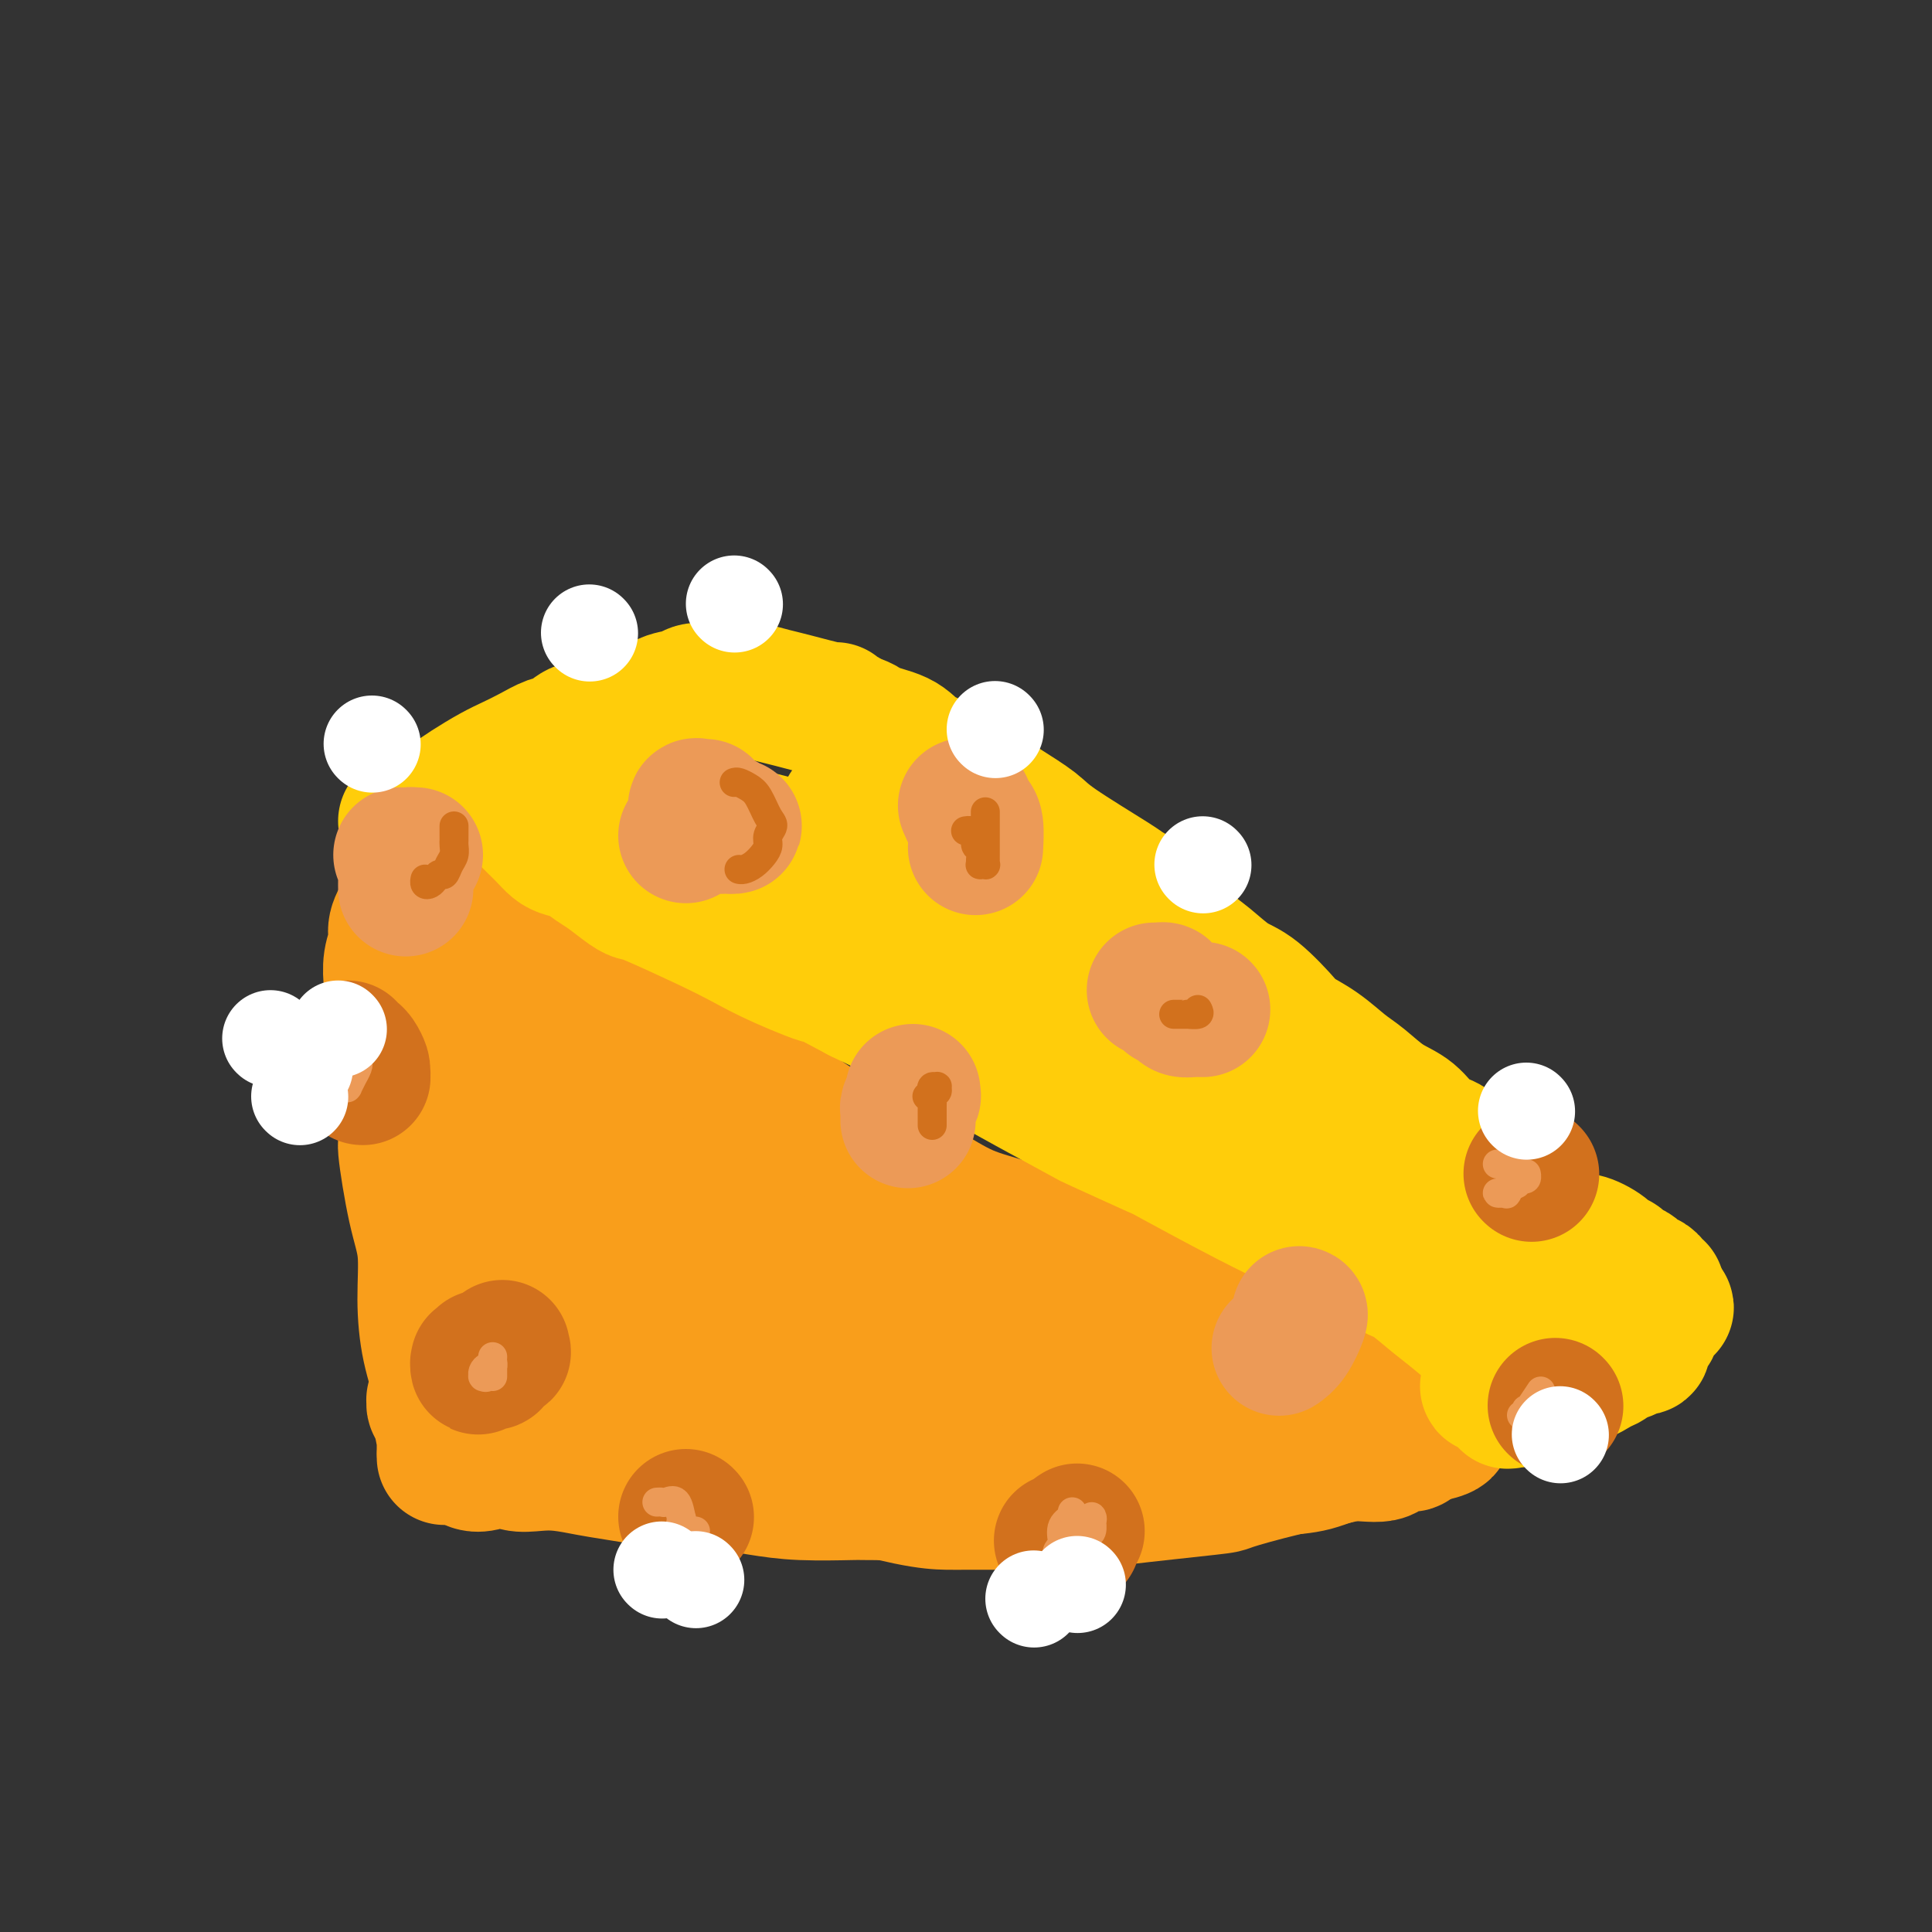 <svg viewBox='0 0 400 400' version='1.1' xmlns='http://www.w3.org/2000/svg' xmlns:xlink='http://www.w3.org/1999/xlink'><rect x="0" y="0" width="400" height="400" fill="#333333" stroke="none"/><g fill='none' stroke='rgb(249,158,27)' stroke-width='28' stroke-linecap='round' stroke-linejoin='round'><path d='M104,203c0.166,-0.783 0.333,-1.566 0,1c-0.333,2.566 -1.165,8.480 -2,12c-0.835,3.520 -1.674,4.647 -2,7c-0.326,2.353 -0.140,5.934 0,8c0.140,2.066 0.234,2.619 0,4c-0.234,1.381 -0.795,3.591 -1,6c-0.205,2.409 -0.055,5.018 0,9c0.055,3.982 0.015,9.336 0,12c-0.015,2.664 -0.004,2.638 0,4c0.004,1.362 0.000,4.110 0,6c-0.000,1.890 0.002,2.920 0,4c-0.002,1.080 -0.009,2.210 0,3c0.009,0.790 0.035,1.240 0,1c-0.035,-0.240 -0.131,-1.169 0,-2c0.131,-0.831 0.487,-1.565 1,-3c0.513,-1.435 1.181,-3.570 2,-6c0.819,-2.430 1.789,-5.154 2,-8c0.211,-2.846 -0.336,-5.813 0,-8c0.336,-2.187 1.555,-3.594 2,-7c0.445,-3.406 0.117,-8.810 0,-11c-0.117,-2.190 -0.021,-1.164 0,-3c0.021,-1.836 -0.033,-6.533 0,-9c0.033,-2.467 0.152,-2.705 0,-4c-0.152,-1.295 -0.576,-3.648 -1,-6'/><path d='M105,213c-0.363,-5.679 -0.772,-3.378 -1,-4c-0.228,-0.622 -0.275,-4.167 0,-6c0.275,-1.833 0.873,-1.953 1,-2c0.127,-0.047 -0.216,-0.021 0,0c0.216,0.021 0.989,0.037 1,0c0.011,-0.037 -0.742,-0.125 0,0c0.742,0.125 2.978,0.464 3,0c0.022,-0.464 -2.171,-1.732 3,1c5.171,2.732 17.706,9.465 24,13c6.294,3.535 6.347,3.871 8,5c1.653,1.129 4.907,3.049 8,5c3.093,1.951 6.026,3.933 9,6c2.974,2.067 5.988,4.219 9,6c3.012,1.781 6.022,3.191 9,5c2.978,1.809 5.924,4.017 9,6c3.076,1.983 6.283,3.741 9,5c2.717,1.259 4.946,2.021 9,4c4.054,1.979 9.935,5.176 13,7c3.065,1.824 3.313,2.274 5,3c1.687,0.726 4.812,1.726 8,3c3.188,1.274 6.440,2.820 9,4c2.560,1.180 4.429,1.993 7,3c2.571,1.007 5.844,2.208 8,3c2.156,0.792 3.196,1.175 6,2c2.804,0.825 7.373,2.093 10,3c2.627,0.907 3.314,1.454 4,2'/><path d='M276,287c9.232,3.434 6.313,2.020 6,2c-0.313,-0.020 1.981,1.353 4,2c2.019,0.647 3.763,0.569 5,1c1.237,0.431 1.967,1.373 3,2c1.033,0.627 2.369,0.939 3,1c0.631,0.061 0.557,-0.129 1,0c0.443,0.129 1.402,0.577 1,1c-0.402,0.423 -2.165,0.821 -3,1c-0.835,0.179 -0.743,0.141 -1,0c-0.257,-0.141 -0.863,-0.383 -2,0c-1.137,0.383 -2.803,1.392 -5,2c-2.197,0.608 -4.923,0.816 -6,1c-1.077,0.184 -0.503,0.343 -3,1c-2.497,0.657 -8.064,1.812 -13,3c-4.936,1.188 -9.240,2.409 -11,3c-1.760,0.591 -0.977,0.551 -5,1c-4.023,0.449 -12.852,1.388 -18,2c-5.148,0.612 -6.616,0.896 -9,1c-2.384,0.104 -5.686,0.027 -9,0c-3.314,-0.027 -6.642,-0.005 -9,0c-2.358,0.005 -3.746,-0.007 -5,0c-1.254,0.007 -2.373,0.034 -4,0c-1.627,-0.034 -3.761,-0.129 -8,-1c-4.239,-0.871 -10.584,-2.519 -13,-3c-2.416,-0.481 -0.903,0.205 -3,0c-2.097,-0.205 -7.805,-1.301 -12,-2c-4.195,-0.699 -6.878,-0.999 -8,-1c-1.122,-0.001 -0.682,0.299 -3,0c-2.318,-0.299 -7.393,-1.196 -11,-2c-3.607,-0.804 -5.745,-1.515 -8,-2c-2.255,-0.485 -4.628,-0.742 -7,-1'/><path d='M123,299c-12.078,-2.135 -5.774,-1.472 -7,-2c-1.226,-0.528 -9.982,-2.246 -14,-3c-4.018,-0.754 -3.297,-0.545 -4,-1c-0.703,-0.455 -2.831,-1.573 -4,-2c-1.169,-0.427 -1.378,-0.163 -2,0c-0.622,0.163 -1.657,0.226 -2,0c-0.343,-0.226 0.008,-0.742 0,-1c-0.008,-0.258 -0.374,-0.259 0,0c0.374,0.259 1.486,0.779 2,1c0.514,0.221 0.428,0.143 2,0c1.572,-0.143 4.800,-0.350 6,0c1.200,0.350 0.372,1.259 6,-3c5.628,-4.259 17.712,-13.685 23,-18c5.288,-4.315 3.780,-3.520 4,-5c0.220,-1.480 2.169,-5.237 3,-8c0.831,-2.763 0.545,-4.534 0,-6c-0.545,-1.466 -1.350,-2.629 -2,-4c-0.650,-1.371 -1.143,-2.952 -2,-4c-0.857,-1.048 -2.076,-1.563 -3,-2c-0.924,-0.437 -1.554,-0.797 -2,-1c-0.446,-0.203 -0.708,-0.248 -1,0c-0.292,0.248 -0.615,0.790 -1,1c-0.385,0.210 -0.834,0.086 -1,1c-0.166,0.914 -0.050,2.864 0,5c0.050,2.136 0.034,4.459 0,6c-0.034,1.541 -0.086,2.299 0,4c0.086,1.701 0.310,4.343 0,6c-0.310,1.657 -1.155,2.328 -2,3'/><path d='M122,266c-0.967,4.517 -1.384,2.810 -2,2c-0.616,-0.810 -1.430,-0.723 -2,-1c-0.570,-0.277 -0.894,-0.919 -2,-2c-1.106,-1.081 -2.993,-2.600 -4,-4c-1.007,-1.400 -1.135,-2.682 -2,-5c-0.865,-2.318 -2.466,-5.671 -3,-7c-0.534,-1.329 -0.002,-0.634 0,-1c0.002,-0.366 -0.528,-1.794 -1,-3c-0.472,-1.206 -0.888,-2.192 0,-2c0.888,0.192 3.080,1.562 4,2c0.920,0.438 0.569,-0.054 1,0c0.431,0.054 1.644,0.655 3,2c1.356,1.345 2.854,3.436 6,6c3.146,2.564 7.940,5.602 12,8c4.060,2.398 7.388,4.155 11,6c3.612,1.845 7.510,3.776 12,5c4.490,1.224 9.573,1.739 15,3c5.427,1.261 11.200,3.268 14,4c2.800,0.732 2.628,0.189 8,1c5.372,0.811 16.287,2.976 21,4c4.713,1.024 3.223,0.906 7,2c3.777,1.094 12.822,3.400 18,5c5.178,1.600 6.491,2.496 8,3c1.509,0.504 3.214,0.618 4,1c0.786,0.382 0.651,1.032 0,1c-0.651,-0.032 -1.819,-0.747 -2,-1c-0.181,-0.253 0.626,-0.046 -2,0c-2.626,0.046 -8.683,-0.070 -12,0c-3.317,0.070 -3.893,0.327 -6,0c-2.107,-0.327 -5.745,-1.236 -11,-2c-5.255,-0.764 -12.128,-1.382 -19,-2'/><path d='M198,291c-8.829,-0.732 -4.903,-0.563 -6,-1c-1.097,-0.437 -7.218,-1.480 -12,-2c-4.782,-0.520 -8.226,-0.515 -15,-1c-6.774,-0.485 -16.880,-1.458 -21,-2c-4.120,-0.542 -2.256,-0.652 -6,-1c-3.744,-0.348 -13.096,-0.933 -17,-1c-3.904,-0.067 -2.360,0.385 -4,0c-1.640,-0.385 -6.463,-1.606 -8,-2c-1.537,-0.394 0.214,0.038 1,0c0.786,-0.038 0.608,-0.545 2,-1c1.392,-0.455 4.353,-0.858 8,-1c3.647,-0.142 7.978,-0.024 14,0c6.022,0.024 13.733,-0.045 16,0c2.267,0.045 -0.909,0.206 8,0c8.909,-0.206 29.905,-0.779 38,-1c8.095,-0.221 3.289,-0.090 2,0c-1.289,0.090 0.939,0.140 2,0c1.061,-0.140 0.955,-0.468 0,-1c-0.955,-0.532 -2.760,-1.268 -5,-2c-2.240,-0.732 -4.915,-1.461 -9,-3c-4.085,-1.539 -9.578,-3.890 -12,-5c-2.422,-1.110 -1.772,-0.980 -5,-3c-3.228,-2.020 -10.334,-6.189 -15,-9c-4.666,-2.811 -6.893,-4.262 -8,-5c-1.107,-0.738 -1.093,-0.763 -3,-2c-1.907,-1.237 -5.735,-3.688 -7,-5c-1.265,-1.312 0.032,-1.486 0,-2c-0.032,-0.514 -1.393,-1.369 -2,-2c-0.607,-0.631 -0.459,-1.037 0,-1c0.459,0.037 1.230,0.519 2,1'/><path d='M136,239c0.242,-0.486 0.847,0.300 2,1c1.153,0.700 2.853,1.314 4,2c1.147,0.686 1.741,1.445 2,2c0.259,0.555 0.185,0.908 0,1c-0.185,0.092 -0.480,-0.075 -1,0c-0.520,0.075 -1.265,0.393 -2,0c-0.735,-0.393 -1.459,-1.496 -4,-4c-2.541,-2.504 -6.899,-6.407 -10,-9c-3.101,-2.593 -4.945,-3.875 -8,-7c-3.055,-3.125 -7.320,-8.094 -10,-11c-2.680,-2.906 -3.774,-3.749 -5,-5c-1.226,-1.251 -2.585,-2.909 -4,-4c-1.415,-1.091 -2.887,-1.613 -4,-2c-1.113,-0.387 -1.867,-0.639 -2,-1c-0.133,-0.361 0.357,-0.832 0,-1c-0.357,-0.168 -1.560,-0.034 -2,0c-0.440,0.034 -0.118,-0.034 0,0c0.118,0.034 0.032,0.169 0,1c-0.032,0.831 -0.008,2.358 0,3c0.008,0.642 0.002,0.399 0,1c-0.002,0.601 -0.001,2.045 0,3c0.001,0.955 0.000,1.421 0,2c-0.000,0.579 -0.000,1.272 0,3c0.000,1.728 0.000,4.491 0,7c-0.000,2.509 -0.000,4.765 0,6c0.000,1.235 0.000,1.448 0,3c-0.000,1.552 -0.000,4.443 0,7c0.000,2.557 0.000,4.778 0,7'/><path d='M92,244c-0.309,6.943 -0.083,2.802 0,3c0.083,0.198 0.022,4.736 0,8c-0.022,3.264 -0.006,5.254 0,8c0.006,2.746 0.002,6.248 0,8c-0.002,1.752 -0.000,1.754 0,4c0.000,2.246 0.000,6.738 0,10c-0.000,3.262 -0.000,5.296 0,6c0.000,0.704 0.001,0.077 0,2c-0.001,1.923 -0.005,6.395 0,8c0.005,1.605 0.017,0.344 0,0c-0.017,-0.344 -0.064,0.229 0,0c0.064,-0.229 0.237,-1.260 0,-3c-0.237,-1.740 -0.885,-4.189 -1,-6c-0.115,-1.811 0.304,-2.983 0,-5c-0.304,-2.017 -1.329,-4.879 -2,-8c-0.671,-3.121 -0.987,-6.501 -1,-10c-0.013,-3.499 0.276,-7.118 0,-10c-0.276,-2.882 -1.118,-5.026 -2,-9c-0.882,-3.974 -1.805,-9.778 -2,-12c-0.195,-2.222 0.336,-0.863 0,-3c-0.336,-2.137 -1.540,-7.771 -2,-10c-0.460,-2.229 -0.175,-1.053 0,-2c0.175,-0.947 0.242,-4.017 0,-6c-0.242,-1.983 -0.793,-2.880 -1,-5c-0.207,-2.120 -0.071,-5.462 0,-7c0.071,-1.538 0.077,-1.271 0,-2c-0.077,-0.729 -0.237,-2.453 0,-4c0.237,-1.547 0.872,-2.916 1,-4c0.128,-1.084 -0.249,-1.881 0,-3c0.249,-1.119 1.125,-2.559 2,-4'/><path d='M84,188c0.864,-3.960 1.525,-1.860 2,-1c0.475,0.860 0.766,0.481 1,0c0.234,-0.481 0.411,-1.065 1,-1c0.589,0.065 1.588,0.779 3,1c1.412,0.221 3.235,-0.051 5,0c1.765,0.051 3.470,0.426 5,1c1.530,0.574 2.883,1.346 4,2c1.117,0.654 1.997,1.191 6,3c4.003,1.809 11.128,4.889 15,7c3.872,2.111 4.490,3.251 6,5c1.510,1.749 3.913,4.105 6,6c2.087,1.895 3.858,3.328 6,5c2.142,1.672 4.656,3.584 7,5c2.344,1.416 4.518,2.338 7,4c2.482,1.662 5.273,4.066 8,6c2.727,1.934 5.391,3.399 8,5c2.609,1.601 5.162,3.340 8,5c2.838,1.660 5.962,3.242 9,5c3.038,1.758 5.991,3.693 9,5c3.009,1.307 6.073,1.985 9,3c2.927,1.015 5.717,2.367 9,4c3.283,1.633 7.058,3.546 10,5c2.942,1.454 5.049,2.449 8,4c2.951,1.551 6.745,3.657 10,5c3.255,1.343 5.969,1.924 9,3c3.031,1.076 6.378,2.647 9,4c2.622,1.353 4.517,2.486 7,4c2.483,1.514 5.553,3.408 8,5c2.447,1.592 4.271,2.884 6,4c1.729,1.116 3.365,2.058 5,3'/><path d='M290,295c4.487,2.886 2.703,2.102 2,2c-0.703,-0.102 -0.325,0.479 0,1c0.325,0.521 0.596,0.984 0,1c-0.596,0.016 -2.059,-0.413 -3,0c-0.941,0.413 -1.362,1.669 -3,2c-1.638,0.331 -4.495,-0.262 -7,0c-2.505,0.262 -4.658,1.378 -7,2c-2.342,0.622 -4.873,0.749 -8,1c-3.127,0.251 -6.849,0.628 -11,1c-4.151,0.372 -8.730,0.741 -13,1c-4.270,0.259 -8.231,0.409 -14,1c-5.769,0.591 -13.345,1.622 -17,2c-3.655,0.378 -3.388,0.102 -5,0c-1.612,-0.102 -5.103,-0.030 -10,0c-4.897,0.030 -11.202,0.018 -14,0c-2.798,-0.018 -2.090,-0.041 -4,0c-1.910,0.041 -6.437,0.148 -10,0c-3.563,-0.148 -6.162,-0.550 -9,-1c-2.838,-0.450 -5.914,-0.947 -8,-1c-2.086,-0.053 -3.184,0.339 -7,0c-3.816,-0.339 -10.352,-1.410 -14,-2c-3.648,-0.590 -4.407,-0.699 -6,-1c-1.593,-0.301 -4.019,-0.795 -6,-1c-1.981,-0.205 -3.515,-0.122 -5,0c-1.485,0.122 -2.920,0.281 -4,0c-1.080,-0.281 -1.806,-1.004 -3,-1c-1.194,0.004 -2.856,0.733 -4,1c-1.144,0.267 -1.770,0.072 -2,0c-0.230,-0.072 -0.066,-0.021 0,0c0.066,0.021 0.033,0.010 0,0'/></g>
<g fill='none' stroke='rgb(255,205,10)' stroke-width='28' stroke-linecap='round' stroke-linejoin='round'><path d='M84,170c0.728,-0.365 1.456,-0.730 2,-1c0.544,-0.270 0.904,-0.446 2,-1c1.096,-0.554 2.929,-1.485 4,-2c1.071,-0.515 1.381,-0.613 2,-1c0.619,-0.387 1.548,-1.063 3,-2c1.452,-0.937 3.428,-2.133 5,-3c1.572,-0.867 2.742,-1.403 4,-2c1.258,-0.597 2.605,-1.254 4,-2c1.395,-0.746 2.838,-1.580 4,-2c1.162,-0.420 2.043,-0.427 3,-1c0.957,-0.573 1.988,-1.713 3,-2c1.012,-0.287 2.004,0.279 3,0c0.996,-0.279 1.998,-1.402 3,-2c1.002,-0.598 2.006,-0.671 3,-1c0.994,-0.329 1.980,-0.915 3,-1c1.020,-0.085 2.076,0.331 3,0c0.924,-0.331 1.716,-1.409 3,-2c1.284,-0.591 3.058,-0.694 4,-1c0.942,-0.306 1.051,-0.815 2,-1c0.949,-0.185 2.737,-0.046 4,0c1.263,0.046 2.002,-0.000 3,0c0.998,0.000 2.255,0.046 3,0c0.745,-0.046 0.978,-0.186 2,0c1.022,0.186 2.832,0.696 4,1c1.168,0.304 1.695,0.401 4,1c2.305,0.599 6.390,1.700 8,2c1.610,0.300 0.746,-0.200 1,0c0.254,0.200 1.627,1.100 3,2'/><path d='M176,149c3.990,1.299 2.964,1.547 4,2c1.036,0.453 4.133,1.110 6,2c1.867,0.890 2.503,2.013 4,3c1.497,0.987 3.856,1.838 6,3c2.144,1.162 4.074,2.633 6,4c1.926,1.367 3.848,2.628 6,4c2.152,1.372 4.532,2.856 6,4c1.468,1.144 2.022,1.950 5,4c2.978,2.050 8.378,5.346 11,7c2.622,1.654 2.465,1.666 3,2c0.535,0.334 1.763,0.989 3,2c1.237,1.011 2.484,2.378 4,4c1.516,1.622 3.300,3.499 5,5c1.700,1.501 3.317,2.624 5,4c1.683,1.376 3.432,3.003 5,4c1.568,0.997 2.954,1.362 5,3c2.046,1.638 4.752,4.548 6,6c1.248,1.452 1.039,1.446 2,2c0.961,0.554 3.093,1.669 5,3c1.907,1.331 3.591,2.878 5,4c1.409,1.122 2.544,1.818 4,3c1.456,1.182 3.232,2.849 5,4c1.768,1.151 3.529,1.787 5,3c1.471,1.213 2.651,3.004 4,4c1.349,0.996 2.866,1.198 4,2c1.134,0.802 1.885,2.203 3,3c1.115,0.797 2.594,0.990 4,2c1.406,1.010 2.738,2.838 4,4c1.262,1.162 2.455,1.659 3,2c0.545,0.341 0.441,0.526 1,1c0.559,0.474 1.779,1.237 3,2'/><path d='M318,251c13.078,10.498 4.771,4.244 2,2c-2.771,-2.244 -0.008,-0.478 2,1c2.008,1.478 3.259,2.668 4,3c0.741,0.332 0.971,-0.195 2,0c1.029,0.195 2.857,1.113 4,2c1.143,0.887 1.602,1.743 2,2c0.398,0.257 0.737,-0.085 1,0c0.263,0.085 0.451,0.596 1,1c0.549,0.404 1.457,0.699 2,1c0.543,0.301 0.719,0.606 1,1c0.281,0.394 0.668,0.876 1,1c0.332,0.124 0.611,-0.111 1,0c0.389,0.111 0.889,0.568 1,1c0.111,0.432 -0.166,0.837 0,1c0.166,0.163 0.777,0.082 1,0c0.223,-0.082 0.060,-0.166 0,0c-0.060,0.166 -0.016,0.583 0,1c0.016,0.417 0.005,0.833 0,1c-0.005,0.167 -0.002,0.083 0,0'/><path d='M343,269c3.868,2.947 1.037,1.316 0,1c-1.037,-0.316 -0.282,0.685 0,1c0.282,0.315 0.090,-0.055 0,0c-0.090,0.055 -0.077,0.536 0,1c0.077,0.464 0.218,0.913 0,1c-0.218,0.087 -0.794,-0.188 -1,0c-0.206,0.188 -0.040,0.838 0,1c0.040,0.162 -0.046,-0.163 0,0c0.046,0.163 0.223,0.813 0,1c-0.223,0.187 -0.845,-0.091 -1,0c-0.155,0.091 0.157,0.550 0,1c-0.157,0.450 -0.781,0.890 -1,1c-0.219,0.110 -0.031,-0.111 0,0c0.031,0.111 -0.093,0.555 0,1c0.093,0.445 0.405,0.893 0,1c-0.405,0.107 -1.525,-0.127 -2,0c-0.475,0.127 -0.305,0.615 -1,1c-0.695,0.385 -2.254,0.667 -3,1c-0.746,0.333 -0.678,0.716 -1,1c-0.322,0.284 -1.034,0.468 -2,1c-0.966,0.532 -2.187,1.411 -4,2c-1.813,0.589 -4.219,0.889 -5,1c-0.781,0.111 0.063,0.032 0,0c-0.063,-0.032 -1.031,-0.016 -2,0'/><path d='M320,286c-2.728,1.067 -0.549,0.234 0,0c0.549,-0.234 -0.533,0.131 -1,0c-0.467,-0.131 -0.318,-0.757 0,-1c0.318,-0.243 0.807,-0.101 1,0c0.193,0.101 0.090,0.163 0,0c-0.090,-0.163 -0.168,-0.550 0,-1c0.168,-0.450 0.580,-0.962 1,-1c0.420,-0.038 0.847,0.397 1,0c0.153,-0.397 0.033,-1.625 0,-2c-0.033,-0.375 0.021,0.102 0,0c-0.021,-0.102 -0.118,-0.784 0,-1c0.118,-0.216 0.451,0.034 0,-1c-0.451,-1.034 -1.688,-3.351 -2,-4c-0.312,-0.649 0.299,0.371 -1,0c-1.299,-0.371 -4.509,-2.131 -6,-3c-1.491,-0.869 -1.265,-0.845 -2,-1c-0.735,-0.155 -2.433,-0.487 -6,-2c-3.567,-1.513 -9.003,-4.206 -13,-6c-3.997,-1.794 -6.555,-2.688 -10,-4c-3.445,-1.312 -7.778,-3.040 -10,-4c-2.222,-0.960 -2.334,-1.151 -4,-2c-1.666,-0.849 -4.886,-2.356 -10,-5c-5.114,-2.644 -12.123,-6.426 -15,-8c-2.877,-1.574 -1.624,-0.941 -4,-2c-2.376,-1.059 -8.383,-3.811 -11,-5c-2.617,-1.189 -1.846,-0.814 -4,-2c-2.154,-1.186 -7.235,-3.934 -11,-6c-3.765,-2.066 -6.215,-3.451 -9,-5c-2.785,-1.549 -5.904,-3.263 -9,-5c-3.096,-1.737 -6.170,-3.496 -9,-5c-2.830,-1.504 -5.415,-2.752 -8,-4'/><path d='M178,206c-15.976,-8.357 -8.914,-4.751 -8,-4c0.914,0.751 -4.318,-1.354 -8,-3c-3.682,-1.646 -5.814,-2.835 -8,-4c-2.186,-1.165 -4.427,-2.308 -8,-4c-3.573,-1.692 -8.479,-3.934 -11,-5c-2.521,-1.066 -2.656,-0.958 -3,-1c-0.344,-0.042 -0.897,-0.235 -2,-1c-1.103,-0.765 -2.757,-2.102 -4,-3c-1.243,-0.898 -2.076,-1.357 -3,-2c-0.924,-0.643 -1.938,-1.470 -3,-2c-1.062,-0.530 -2.172,-0.762 -3,-1c-0.828,-0.238 -1.373,-0.483 -2,-1c-0.627,-0.517 -1.335,-1.305 -2,-2c-0.665,-0.695 -1.288,-1.296 -2,-2c-0.712,-0.704 -1.514,-1.512 -2,-2c-0.486,-0.488 -0.656,-0.655 -1,-1c-0.344,-0.345 -0.864,-0.867 -1,-1c-0.136,-0.133 0.110,0.125 0,0c-0.110,-0.125 -0.577,-0.631 -1,-1c-0.423,-0.369 -0.802,-0.601 0,-1c0.802,-0.399 2.785,-0.964 4,-1c1.215,-0.036 1.663,0.456 4,1c2.337,0.544 6.565,1.141 11,2c4.435,0.859 9.079,1.981 14,3c4.921,1.019 10.120,1.936 15,3c4.880,1.064 9.442,2.275 14,4c4.558,1.725 9.111,3.965 14,6c4.889,2.035 10.115,3.865 13,5c2.885,1.135 3.431,1.575 6,3c2.569,1.425 7.163,3.836 11,6c3.837,2.164 6.919,4.082 10,6'/><path d='M222,203c11.603,6.146 13.610,8.510 15,10c1.390,1.490 2.163,2.107 5,4c2.837,1.893 7.739,5.063 10,7c2.261,1.937 1.882,2.642 2,3c0.118,0.358 0.732,0.369 0,0c-0.732,-0.369 -2.809,-1.118 -5,-2c-2.191,-0.882 -4.496,-1.898 -8,-4c-3.504,-2.102 -8.207,-5.292 -13,-8c-4.793,-2.708 -9.675,-4.935 -12,-6c-2.325,-1.065 -2.093,-0.970 -5,-3c-2.907,-2.030 -8.952,-6.187 -13,-9c-4.048,-2.813 -6.099,-4.283 -7,-5c-0.901,-0.717 -0.652,-0.681 -2,-2c-1.348,-1.319 -4.291,-3.994 -7,-7c-2.709,-3.006 -5.183,-6.344 -6,-8c-0.817,-1.656 0.023,-1.631 0,-2c-0.023,-0.369 -0.909,-1.133 -1,-2c-0.091,-0.867 0.615,-1.838 1,-2c0.385,-0.162 0.450,0.483 1,1c0.550,0.517 1.584,0.904 3,2c1.416,1.096 3.212,2.901 6,5c2.788,2.099 6.566,4.492 10,7c3.434,2.508 6.522,5.130 10,8c3.478,2.870 7.345,5.986 11,9c3.655,3.014 7.097,5.925 11,9c3.903,3.075 8.267,6.313 12,9c3.733,2.687 6.836,4.823 10,7c3.164,2.177 6.390,4.394 10,7c3.610,2.606 7.603,5.602 11,8c3.397,2.398 6.199,4.199 9,6'/><path d='M280,245c17.620,12.383 9.171,5.339 8,4c-1.171,-1.339 4.935,3.025 8,5c3.065,1.975 3.087,1.559 4,2c0.913,0.441 2.717,1.739 4,3c1.283,1.261 2.046,2.484 3,3c0.954,0.516 2.099,0.324 3,1c0.901,0.676 1.559,2.219 2,3c0.441,0.781 0.666,0.799 1,1c0.334,0.201 0.777,0.586 1,1c0.223,0.414 0.226,0.856 0,1c-0.226,0.144 -0.682,-0.009 -1,0c-0.318,0.009 -0.500,0.179 -1,0c-0.500,-0.179 -1.320,-0.708 -2,-1c-0.680,-0.292 -1.220,-0.349 -3,-1c-1.780,-0.651 -4.801,-1.897 -8,-3c-3.199,-1.103 -6.578,-2.063 -9,-3c-2.422,-0.937 -3.888,-1.852 -6,-3c-2.112,-1.148 -4.869,-2.528 -6,-3c-1.131,-0.472 -0.637,-0.036 -1,0c-0.363,0.036 -1.582,-0.330 -1,0c0.582,0.330 2.967,1.355 4,2c1.033,0.645 0.716,0.910 2,2c1.284,1.090 4.170,3.004 6,4c1.830,0.996 2.605,1.075 4,2c1.395,0.925 3.411,2.696 5,4c1.589,1.304 2.752,2.142 5,4c2.248,1.858 5.582,4.735 7,6c1.418,1.265 0.920,0.917 1,1c0.080,0.083 0.737,0.595 1,1c0.263,0.405 0.131,0.702 0,1'/><path d='M311,282c5.148,4.356 1.519,1.745 0,1c-1.519,-0.745 -0.926,0.375 -1,1c-0.074,0.625 -0.814,0.756 -1,1c-0.186,0.244 0.184,0.601 0,1c-0.184,0.399 -0.921,0.838 -1,1c-0.079,0.162 0.501,0.046 1,0c0.499,-0.046 0.919,-0.022 1,0c0.081,0.022 -0.175,0.043 0,0c0.175,-0.043 0.783,-0.151 1,0c0.217,0.151 0.044,0.562 0,1c-0.044,0.438 0.041,0.903 0,1c-0.041,0.097 -0.209,-0.173 0,0c0.209,0.173 0.793,0.791 1,1c0.207,0.209 0.036,0.011 0,0c-0.036,-0.011 0.063,0.167 1,0c0.937,-0.167 2.713,-0.677 4,-1c1.287,-0.323 2.085,-0.457 3,-1c0.915,-0.543 1.947,-1.493 3,-2c1.053,-0.507 2.126,-0.571 3,-1c0.874,-0.429 1.549,-1.223 2,-2c0.451,-0.777 0.678,-1.538 1,-2c0.322,-0.462 0.741,-0.624 1,-1c0.259,-0.376 0.360,-0.964 0,-1c-0.360,-0.036 -1.180,0.482 -2,1'/><path d='M328,280c-0.544,-0.834 -2.903,-0.420 -5,0c-2.097,0.420 -3.933,0.844 -5,1c-1.067,0.156 -1.364,0.042 -2,0c-0.636,-0.042 -1.610,-0.012 -2,0c-0.390,0.012 -0.195,0.006 0,0'/></g>
<g fill='none' stroke='rgb(236,154,87)' stroke-width='28' stroke-linecap='round' stroke-linejoin='round'><path d='M142,173c0.330,-0.302 0.659,-0.604 1,-1c0.341,-0.396 0.693,-0.887 1,-1c0.307,-0.113 0.570,0.152 1,0c0.430,-0.152 1.026,-0.720 2,-1c0.974,-0.280 2.325,-0.271 3,0c0.675,0.271 0.672,0.806 1,1c0.328,0.194 0.985,0.049 1,0c0.015,-0.049 -0.611,-0.001 -1,0c-0.389,0.001 -0.539,-0.046 -1,0c-0.461,0.046 -1.231,0.184 -2,0c-0.769,-0.184 -1.537,-0.690 -2,-1c-0.463,-0.310 -0.621,-0.423 -1,-1c-0.379,-0.577 -0.977,-1.619 -1,-2c-0.023,-0.381 0.530,-0.102 1,0c0.470,0.102 0.857,0.028 1,0c0.143,-0.028 0.041,-0.008 0,0c-0.041,0.008 -0.020,0.004 0,0'/><path d='M249,209c-0.364,0.006 -0.727,0.012 -1,0c-0.273,-0.012 -0.455,-0.042 -1,0c-0.545,0.042 -1.451,0.156 -2,0c-0.549,-0.156 -0.740,-0.580 -1,-1c-0.260,-0.420 -0.591,-0.834 -1,-1c-0.409,-0.166 -0.898,-0.083 -1,0c-0.102,0.083 0.184,0.166 0,0c-0.184,-0.166 -0.838,-0.580 -1,-1c-0.162,-0.420 0.166,-0.844 0,-1c-0.166,-0.156 -0.828,-0.042 -1,0c-0.172,0.042 0.146,0.011 0,0c-0.146,-0.011 -0.756,-0.003 -1,0c-0.244,0.003 -0.122,0.002 0,0'/><path d='M200,167c-0.083,-0.198 -0.166,-0.396 0,0c0.166,0.396 0.581,1.384 1,2c0.419,0.616 0.844,0.858 1,2c0.156,1.142 0.045,3.183 0,4c-0.045,0.817 -0.022,0.408 0,0'/><path d='M189,226c-0.030,0.477 -0.061,0.955 0,1c0.061,0.045 0.212,-0.342 0,0c-0.212,0.342 -0.789,1.412 -1,2c-0.211,0.588 -0.057,0.692 0,1c0.057,0.308 0.015,0.818 0,1c-0.015,0.182 -0.004,0.035 0,0c0.004,-0.035 0.001,0.042 0,0c-0.001,-0.042 -0.000,-0.204 0,0c0.000,0.204 0.000,0.772 0,1c-0.000,0.228 -0.000,0.114 0,0'/><path d='M269,272c0.167,0.030 0.333,0.060 0,1c-0.333,0.940 -1.167,2.792 -2,4c-0.833,1.208 -1.667,1.774 -2,2c-0.333,0.226 -0.167,0.113 0,0'/><path d='M83,177c0.423,0.357 0.845,0.714 1,1c0.155,0.286 0.041,0.501 0,1c-0.041,0.499 -0.011,1.280 0,2c0.011,0.720 0.002,1.377 0,2c-0.002,0.623 0.004,1.210 0,1c-0.004,-0.210 -0.016,-1.219 0,-2c0.016,-0.781 0.061,-1.334 0,-2c-0.061,-0.666 -0.226,-1.447 0,-2c0.226,-0.553 0.844,-0.880 1,-1c0.156,-0.120 -0.150,-0.032 0,0c0.150,0.032 0.757,0.009 1,0c0.243,-0.009 0.121,-0.005 0,0'/></g>
<g fill='none' stroke='rgb(210,113,29)' stroke-width='28' stroke-linecap='round' stroke-linejoin='round'><path d='M72,217c0.340,0.364 0.680,0.728 1,1c0.320,0.272 0.621,0.451 1,1c0.379,0.549 0.835,1.469 1,2c0.165,0.531 0.039,0.675 0,1c-0.039,0.325 0.007,0.832 0,1c-0.007,0.168 -0.069,-0.004 0,0c0.069,0.004 0.267,0.183 0,0c-0.267,-0.183 -0.999,-0.730 -1,-1c-0.001,-0.270 0.731,-0.265 1,0c0.269,0.265 0.077,0.790 0,1c-0.077,0.210 -0.038,0.105 0,0'/><path d='M104,279c-0.060,0.455 -0.121,0.910 0,1c0.121,0.090 0.422,-0.187 0,0c-0.422,0.187 -1.567,0.836 -2,1c-0.433,0.164 -0.155,-0.157 0,0c0.155,0.157 0.186,0.792 0,1c-0.186,0.208 -0.590,-0.012 -1,0c-0.410,0.012 -0.828,0.257 -1,0c-0.172,-0.257 -0.099,-1.015 0,-1c0.099,0.015 0.223,0.802 0,1c-0.223,0.198 -0.792,-0.194 -1,0c-0.208,0.194 -0.056,0.975 0,1c0.056,0.025 0.016,-0.707 0,-1c-0.016,-0.293 -0.008,-0.146 0,0'/><path d='M142,314c0.000,0.000 0.100,0.100 0.1,0.1'/><path d='M223,317c-0.483,0.309 -0.967,0.619 -1,1c-0.033,0.381 0.383,0.834 0,1c-0.383,0.166 -1.565,0.045 -2,0c-0.435,-0.045 -0.124,-0.013 0,0c0.124,0.013 0.062,0.006 0,0'/><path d='M322,291c0.000,0.000 0.100,0.100 0.1,0.1'/><path d='M317,243c0.000,0.000 0.100,0.100 0.1,0.1'/></g>
<g fill='none' stroke='rgb(210,113,29)' stroke-width='6' stroke-linecap='round' stroke-linejoin='round'><path d='M248,209c0.232,0.423 0.465,0.845 0,1c-0.465,0.155 -1.626,0.041 -2,0c-0.374,-0.041 0.040,-0.011 0,0c-0.040,0.011 -0.533,0.003 -1,0c-0.467,-0.003 -0.909,-0.001 -1,0c-0.091,0.001 0.168,0.000 0,0c-0.168,-0.000 -0.762,-0.000 -1,0c-0.238,0.000 -0.119,0.000 0,0'/><path d='M193,233c-0.001,-0.892 -0.001,-1.784 0,-2c0.001,-0.216 0.004,0.244 0,0c-0.004,-0.244 -0.015,-1.194 0,-2c0.015,-0.806 0.058,-1.470 0,-2c-0.058,-0.530 -0.215,-0.927 0,-1c0.215,-0.073 0.804,0.179 1,0c0.196,-0.179 0.001,-0.790 0,-1c-0.001,-0.210 0.192,-0.018 0,0c-0.192,0.018 -0.769,-0.139 -1,0c-0.231,0.139 -0.114,0.573 0,1c0.114,0.427 0.227,0.846 0,1c-0.227,0.154 -0.792,0.041 -1,0c-0.208,-0.041 -0.059,-0.012 0,0c0.059,0.012 0.030,0.006 0,0'/><path d='M200,172c-0.081,0.015 -0.161,0.031 0,0c0.161,-0.031 0.565,-0.107 1,0c0.435,0.107 0.901,0.397 1,1c0.099,0.603 -0.171,1.521 0,2c0.171,0.479 0.782,0.521 1,1c0.218,0.479 0.044,1.397 0,2c-0.044,0.603 0.041,0.891 0,1c-0.041,0.109 -0.207,0.039 0,0c0.207,-0.039 0.788,-0.047 1,0c0.212,0.047 0.057,0.150 0,0c-0.057,-0.150 -0.015,-0.554 0,-1c0.015,-0.446 0.004,-0.935 0,-1c-0.004,-0.065 -0.001,0.295 0,0c0.001,-0.295 0.000,-1.244 0,-2c-0.000,-0.756 -0.000,-1.318 0,-2c0.000,-0.682 0.000,-1.486 0,-2c-0.000,-0.514 -0.000,-0.740 0,-1c0.000,-0.260 0.000,-0.554 0,-1c-0.000,-0.446 -0.000,-1.043 0,-1c0.000,0.043 0.000,0.727 0,1c-0.000,0.273 -0.000,0.137 0,0'/><path d='M152,162c0.243,-0.082 0.487,-0.163 1,0c0.513,0.163 1.296,0.572 2,1c0.704,0.428 1.328,0.877 2,2c0.672,1.123 1.393,2.919 2,4c0.607,1.081 1.099,1.445 1,2c-0.099,0.555 -0.790,1.301 -1,2c-0.210,0.699 0.059,1.350 0,2c-0.059,0.650 -0.447,1.298 -1,2c-0.553,0.702 -1.272,1.456 -2,2c-0.728,0.544 -1.465,0.877 -2,1c-0.535,0.123 -0.867,0.035 -1,0c-0.133,-0.035 -0.066,-0.018 0,0'/><path d='M94,171c0.000,0.335 0.001,0.670 0,1c-0.001,0.330 -0.003,0.654 0,1c0.003,0.346 0.012,0.713 0,1c-0.012,0.287 -0.045,0.493 0,1c0.045,0.507 0.167,1.316 0,2c-0.167,0.684 -0.622,1.245 -1,2c-0.378,0.755 -0.679,1.706 -1,2c-0.321,0.294 -0.660,-0.069 -1,0c-0.340,0.069 -0.679,0.568 -1,1c-0.321,0.432 -0.622,0.796 -1,1c-0.378,0.204 -0.833,0.247 -1,0c-0.167,-0.247 -0.048,-0.785 0,-1c0.048,-0.215 0.024,-0.108 0,0'/></g>
<g fill='none' stroke='rgb(236,154,87)' stroke-width='6' stroke-linecap='round' stroke-linejoin='round'><path d='M74,220c0.121,0.180 0.243,0.360 0,1c-0.243,0.640 -0.850,1.741 -1,2c-0.150,0.259 0.156,-0.322 0,0c-0.156,0.322 -0.774,1.547 -1,2c-0.226,0.453 -0.061,0.133 0,0c0.061,-0.133 0.017,-0.081 0,0c-0.017,0.081 -0.008,0.190 0,0c0.008,-0.190 0.017,-0.681 0,-1c-0.017,-0.319 -0.058,-0.466 0,-1c0.058,-0.534 0.215,-1.453 0,-2c-0.215,-0.547 -0.804,-0.721 -1,-1c-0.196,-0.279 -0.001,-0.662 0,-1c0.001,-0.338 -0.192,-0.629 0,-1c0.192,-0.371 0.769,-0.820 1,-1c0.231,-0.180 0.115,-0.090 0,0'/><path d='M102,281c0.006,-0.099 0.012,-0.198 0,0c-0.012,0.198 -0.042,0.694 0,1c0.042,0.306 0.155,0.421 0,1c-0.155,0.579 -0.577,1.620 -1,2c-0.423,0.380 -0.846,0.099 -1,0c-0.154,-0.099 -0.038,-0.017 0,0c0.038,0.017 0.000,-0.033 0,0c-0.000,0.033 0.038,0.148 0,0c-0.038,-0.148 -0.154,-0.557 0,-1c0.154,-0.443 0.577,-0.918 1,-1c0.423,-0.082 0.845,0.230 1,0c0.155,-0.230 0.041,-1.000 0,-1c-0.041,0.000 -0.011,0.771 0,1c0.011,0.229 0.003,-0.083 0,0c-0.003,0.083 -0.001,0.561 0,1c0.001,0.439 0.000,0.840 0,1c-0.000,0.160 -0.000,0.080 0,0'/><path d='M136,311c0.362,-0.025 0.725,-0.049 1,0c0.275,0.049 0.463,0.173 1,0c0.537,-0.173 1.423,-0.642 2,0c0.577,0.642 0.844,2.395 1,3c0.156,0.605 0.200,0.061 0,1c-0.200,0.939 -0.645,3.362 -1,5c-0.355,1.638 -0.622,2.491 -1,3c-0.378,0.509 -0.869,0.674 -1,1c-0.131,0.326 0.097,0.813 0,1c-0.097,0.187 -0.521,0.075 -1,0c-0.479,-0.075 -1.015,-0.113 -1,0c0.015,0.113 0.581,0.377 1,0c0.419,-0.377 0.690,-1.396 1,-2c0.310,-0.604 0.660,-0.792 1,-1c0.340,-0.208 0.669,-0.434 1,-1c0.331,-0.566 0.663,-1.472 1,-2c0.337,-0.528 0.678,-0.678 1,-1c0.322,-0.322 0.625,-0.818 1,-1c0.375,-0.182 0.821,-0.052 1,0c0.179,0.052 0.089,0.026 0,0'/><path d='M222,313c0.224,0.281 0.449,0.561 0,1c-0.449,0.439 -1.571,1.036 -2,2c-0.429,0.964 -0.165,2.294 0,3c0.165,0.706 0.229,0.790 0,1c-0.229,0.210 -0.753,0.548 -1,1c-0.247,0.452 -0.218,1.018 0,1c0.218,-0.018 0.626,-0.620 1,-1c0.374,-0.380 0.713,-0.537 1,-1c0.287,-0.463 0.522,-1.230 1,-2c0.478,-0.770 1.200,-1.543 2,-2c0.800,-0.457 1.680,-0.599 2,-1c0.320,-0.401 0.082,-1.061 0,-1c-0.082,0.061 -0.008,0.843 0,1c0.008,0.157 -0.050,-0.312 0,0c0.050,0.312 0.209,1.403 0,2c-0.209,0.597 -0.787,0.699 -1,1c-0.213,0.301 -0.061,0.800 0,1c0.061,0.200 0.030,0.100 0,0'/><path d='M319,288c-0.732,1.100 -1.464,2.201 -2,3c-0.536,0.799 -0.876,1.297 -1,2c-0.124,0.703 -0.033,1.610 0,2c0.033,0.390 0.009,0.261 0,0c-0.009,-0.261 -0.001,-0.655 0,-1c0.001,-0.345 -0.003,-0.643 0,-1c0.003,-0.357 0.015,-0.775 0,-1c-0.015,-0.225 -0.055,-0.256 0,0c0.055,0.256 0.207,0.800 0,1c-0.207,0.200 -0.773,0.057 -1,0c-0.227,-0.057 -0.113,-0.029 0,0'/><path d='M310,241c0.301,0.001 0.602,0.003 1,0c0.398,-0.003 0.892,-0.009 1,0c0.108,0.009 -0.170,0.033 0,0c0.170,-0.033 0.789,-0.124 1,0c0.211,0.124 0.013,0.464 0,1c-0.013,0.536 0.157,1.268 0,2c-0.157,0.732 -0.641,1.464 -1,2c-0.359,0.536 -0.593,0.875 -1,1c-0.407,0.125 -0.985,0.035 -1,0c-0.015,-0.035 0.535,-0.017 1,0c0.465,0.017 0.847,0.032 1,0c0.153,-0.032 0.079,-0.113 0,0c-0.079,0.113 -0.162,0.418 0,0c0.162,-0.418 0.569,-1.561 1,-2c0.431,-0.439 0.886,-0.175 1,0c0.114,0.175 -0.112,0.261 0,0c0.112,-0.261 0.562,-0.869 1,-1c0.438,-0.131 0.863,0.213 1,0c0.137,-0.213 -0.015,-0.985 0,-1c0.015,-0.015 0.196,0.727 0,1c-0.196,0.273 -0.770,0.078 -1,0c-0.230,-0.078 -0.115,-0.039 0,0'/></g>
<g fill='none' stroke='rgb(255,255,255)' stroke-width='20' stroke-linecap='round' stroke-linejoin='round'><path d='M316,230c0.000,0.000 0.100,0.100 0.1,0.1'/><path d='M249,179c0.000,0.000 0.100,0.100 0.1,0.1'/><path d='M206,151c0.000,0.000 0.100,0.100 0.1,0.1'/><path d='M152,125c0.000,0.000 0.100,0.100 0.1,0.1'/><path d='M122,131c0.000,0.000 0.100,0.100 0.1,0.1'/><path d='M77,154c0.000,0.000 0.100,0.100 0.1,0.1'/><path d='M70,213c0.000,0.000 0.100,0.100 0.1,0.1'/><path d='M63,221c0.000,0.000 0.100,0.100 0.1,0.1'/><path d='M56,215c0.000,0.000 0.100,0.100 0.1,0.1'/><path d='M62,227c0.000,0.000 0.100,0.100 0.1,0.1'/><path d='M137,325c0.000,0.000 0.100,0.100 0.1,0.1'/><path d='M144,327c0.000,0.000 0.100,0.100 0.1,0.1'/><path d='M214,331c0.000,0.000 0.100,0.100 0.1,0.1'/><path d='M223,328c0.000,0.000 0.100,0.100 0.1,0.1'/><path d='M323,297c0.000,0.000 0.100,0.100 0.1,0.1'/></g>
</svg>
